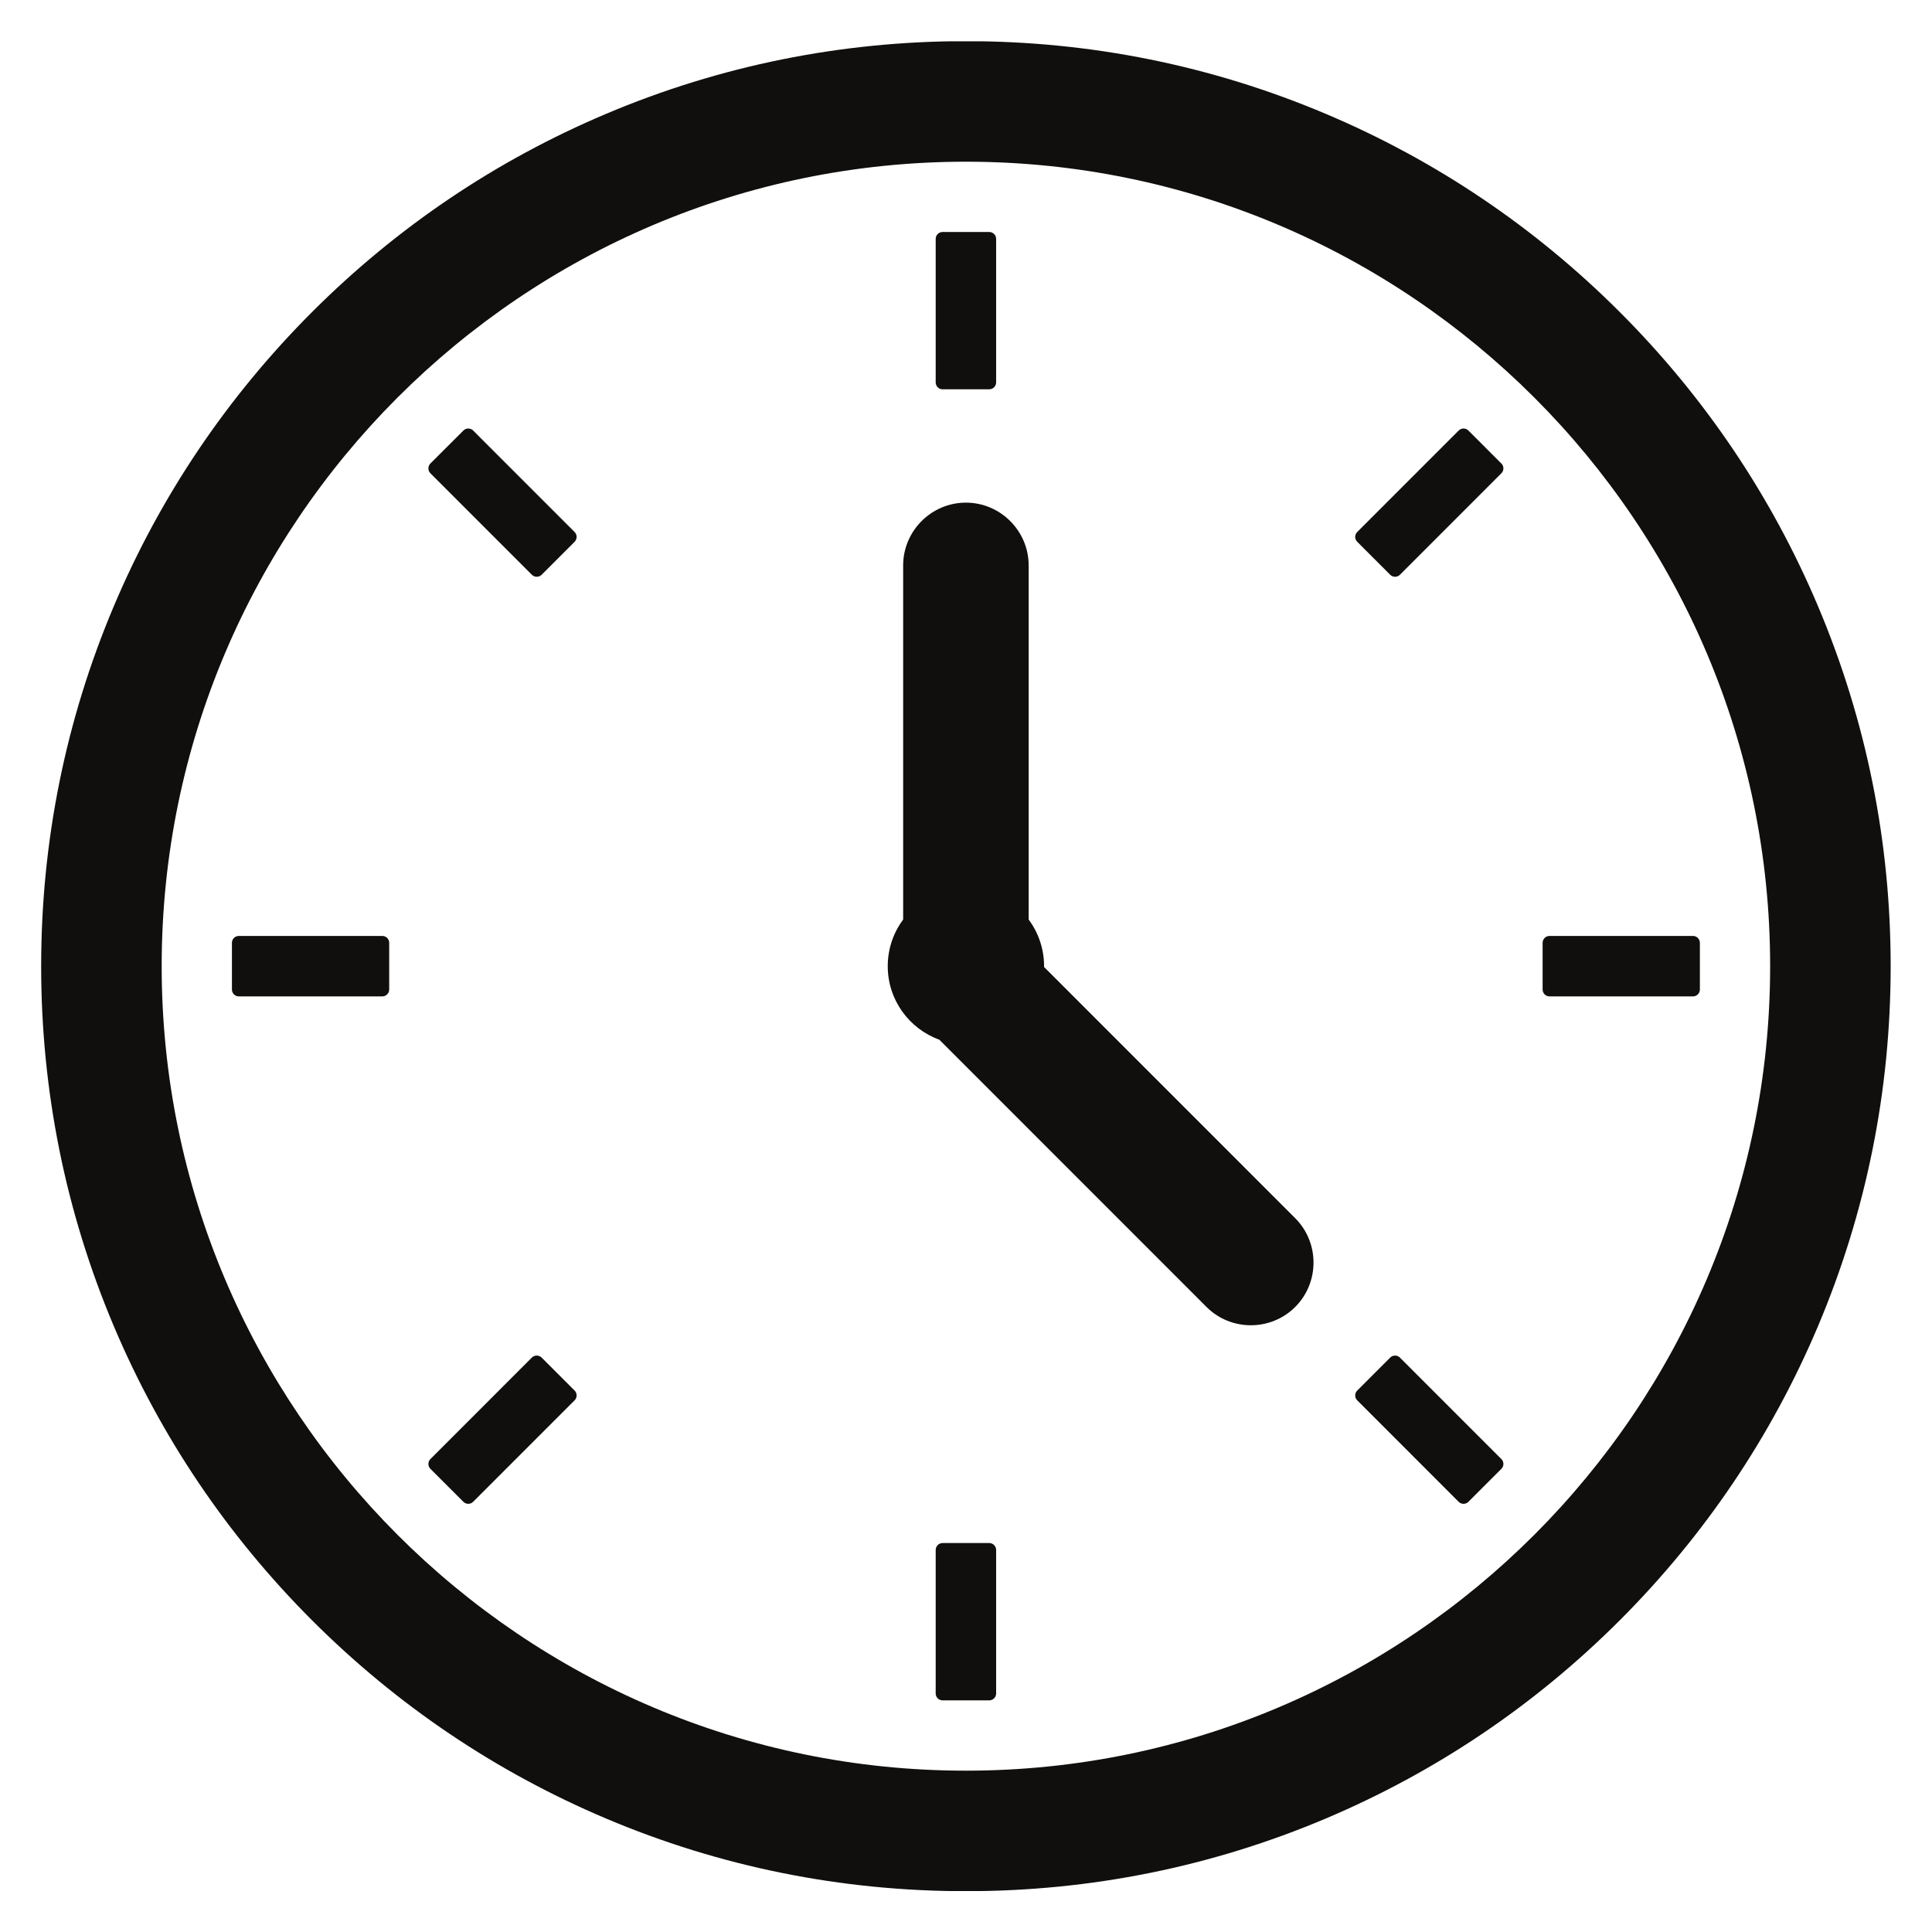 <svg xmlns="http://www.w3.org/2000/svg" xmlns:xlink="http://www.w3.org/1999/xlink" width="1080" zoomAndPan="magnify" viewBox="0 0 810 810" height="1080" preserveAspectRatio="xMidYMid meet" version="1.0"><defs><clipPath id="c7642f37cb"><path d="M 17 17.32 L 793 17.32 L 793 792.82 L 17 792.82 Z M 17 17.32 " clip-rule="nonzero"/></clipPath></defs><g clip-path="url(#c7642f37cb)"><path fill="#100f0d" d="M 404.961 67.797 C 219.031 67.797 67.785 219.09 67.785 405.07 C 67.785 591.055 219.031 742.363 404.961 742.363 C 590.891 742.363 742.141 591.055 742.141 405.07 C 742.141 219.09 590.891 67.797 404.961 67.797 Z M 404.961 792.887 C 352.637 792.887 301.859 782.641 254.043 762.406 C 207.863 742.863 166.41 714.902 130.809 679.305 C 95.219 643.691 67.266 602.227 47.73 556.035 C 27.52 508.203 17.258 457.41 17.258 405.07 C 17.258 352.73 27.52 301.941 47.73 254.109 C 67.266 207.918 95.219 166.453 130.809 130.84 C 166.41 95.242 207.863 67.281 254.043 47.754 C 301.859 27.52 352.637 17.258 404.961 17.258 C 457.285 17.258 508.062 27.52 555.883 47.754 C 602.059 67.281 643.512 95.242 679.117 130.84 C 714.703 166.453 742.656 207.918 762.195 254.109 C 782.406 301.941 792.668 352.73 792.668 405.07 C 792.668 457.41 782.406 508.203 762.195 556.035 C 742.656 602.211 714.703 643.691 679.117 679.305 C 643.512 714.902 602.059 742.863 555.883 762.406 C 508.062 782.641 457.285 792.887 404.961 792.887 " fill-opacity="1" fill-rule="nonzero"/></g><path fill="#100f0d" d="M 414.754 163.215 L 395.168 163.215 C 393.59 163.215 392.293 161.914 392.293 160.336 L 392.293 100.141 C 392.293 98.559 393.59 97.262 395.168 97.262 L 414.754 97.262 C 416.336 97.262 417.633 98.559 417.633 100.141 L 417.633 160.336 C 417.633 161.914 416.336 163.215 414.754 163.215 " fill-opacity="1" fill-rule="nonzero"/><path fill="#100f0d" d="M 414.754 712.883 L 395.168 712.883 C 393.59 712.883 392.293 711.586 392.293 710.004 L 392.293 649.809 C 392.293 648.23 393.59 646.93 395.168 646.93 L 414.754 646.93 C 416.336 646.93 417.633 648.23 417.633 649.809 L 417.633 710.004 C 417.633 711.586 416.336 712.883 414.754 712.883 " fill-opacity="1" fill-rule="nonzero"/><path fill="#100f0d" d="M 582.852 240.98 L 569.008 227.133 C 567.895 226.004 567.895 224.176 569.008 223.062 L 611.555 180.504 C 612.68 179.375 614.512 179.375 615.637 180.504 L 629.465 194.336 C 630.594 195.461 630.594 197.293 629.465 198.418 L 586.918 240.98 C 585.809 242.09 583.977 242.09 582.852 240.98 " fill-opacity="1" fill-rule="nonzero"/><path fill="#100f0d" d="M 194.285 629.641 L 180.441 615.809 C 179.332 614.684 179.332 612.852 180.441 611.723 L 222.992 569.164 C 224.117 568.055 225.945 568.055 227.074 569.164 L 240.918 583.012 C 242.027 584.137 242.027 585.969 240.918 587.082 L 198.367 629.641 C 197.242 630.766 195.414 630.766 194.285 629.641 " fill-opacity="1" fill-rule="nonzero"/><path fill="#100f0d" d="M 646.75 414.867 L 646.75 395.277 C 646.75 393.695 648.051 392.398 649.629 392.398 L 709.809 392.398 C 711.387 392.398 712.684 393.695 712.684 395.277 L 712.684 414.867 C 712.684 416.449 711.387 417.746 709.809 417.746 L 649.629 417.746 C 648.051 417.746 646.75 416.449 646.75 414.867 " fill-opacity="1" fill-rule="nonzero"/><path fill="#100f0d" d="M 97.238 414.867 L 97.238 395.277 C 97.238 393.695 98.535 392.398 100.117 392.398 L 160.293 392.398 C 161.875 392.398 163.172 393.695 163.172 395.277 L 163.172 414.867 C 163.172 416.449 161.875 417.746 160.293 417.746 L 100.117 417.746 C 98.535 417.746 97.238 416.449 97.238 414.867 " fill-opacity="1" fill-rule="nonzero"/><path fill="#100f0d" d="M 569.008 583.012 L 582.852 569.164 C 583.977 568.055 585.809 568.055 586.918 569.164 L 629.465 611.723 C 630.594 612.852 630.594 614.684 629.465 615.809 L 615.637 629.641 C 614.512 630.766 612.68 630.766 611.555 629.641 L 569.008 587.082 C 567.895 585.969 567.895 584.137 569.008 583.012 " fill-opacity="1" fill-rule="nonzero"/><path fill="#100f0d" d="M 180.441 194.336 L 194.285 180.504 C 195.414 179.375 197.242 179.375 198.367 180.504 L 240.918 223.062 C 242.027 224.176 242.027 226.004 240.918 227.133 L 227.074 240.98 C 225.945 242.09 224.117 242.09 222.992 240.98 L 180.441 198.418 C 179.332 197.293 179.332 195.461 180.441 194.336 " fill-opacity="1" fill-rule="nonzero"/><path fill="#100f0d" d="M 543.023 510.738 L 437.719 405.402 C 437.719 405.293 437.734 405.18 437.734 405.07 C 437.734 397.75 435.324 390.988 431.273 385.527 L 431.273 237.051 C 431.273 222.578 419.43 210.734 404.961 210.734 C 390.492 210.734 378.652 222.578 378.652 237.051 L 378.652 385.527 C 374.598 390.988 372.191 397.75 372.191 405.07 C 372.191 419.25 381.199 431.328 393.809 435.898 L 505.824 547.945 C 516.055 558.18 532.793 558.18 543.023 547.945 C 553.254 537.715 553.254 520.973 543.023 510.738 " fill-opacity="1" fill-rule="nonzero"/></svg>